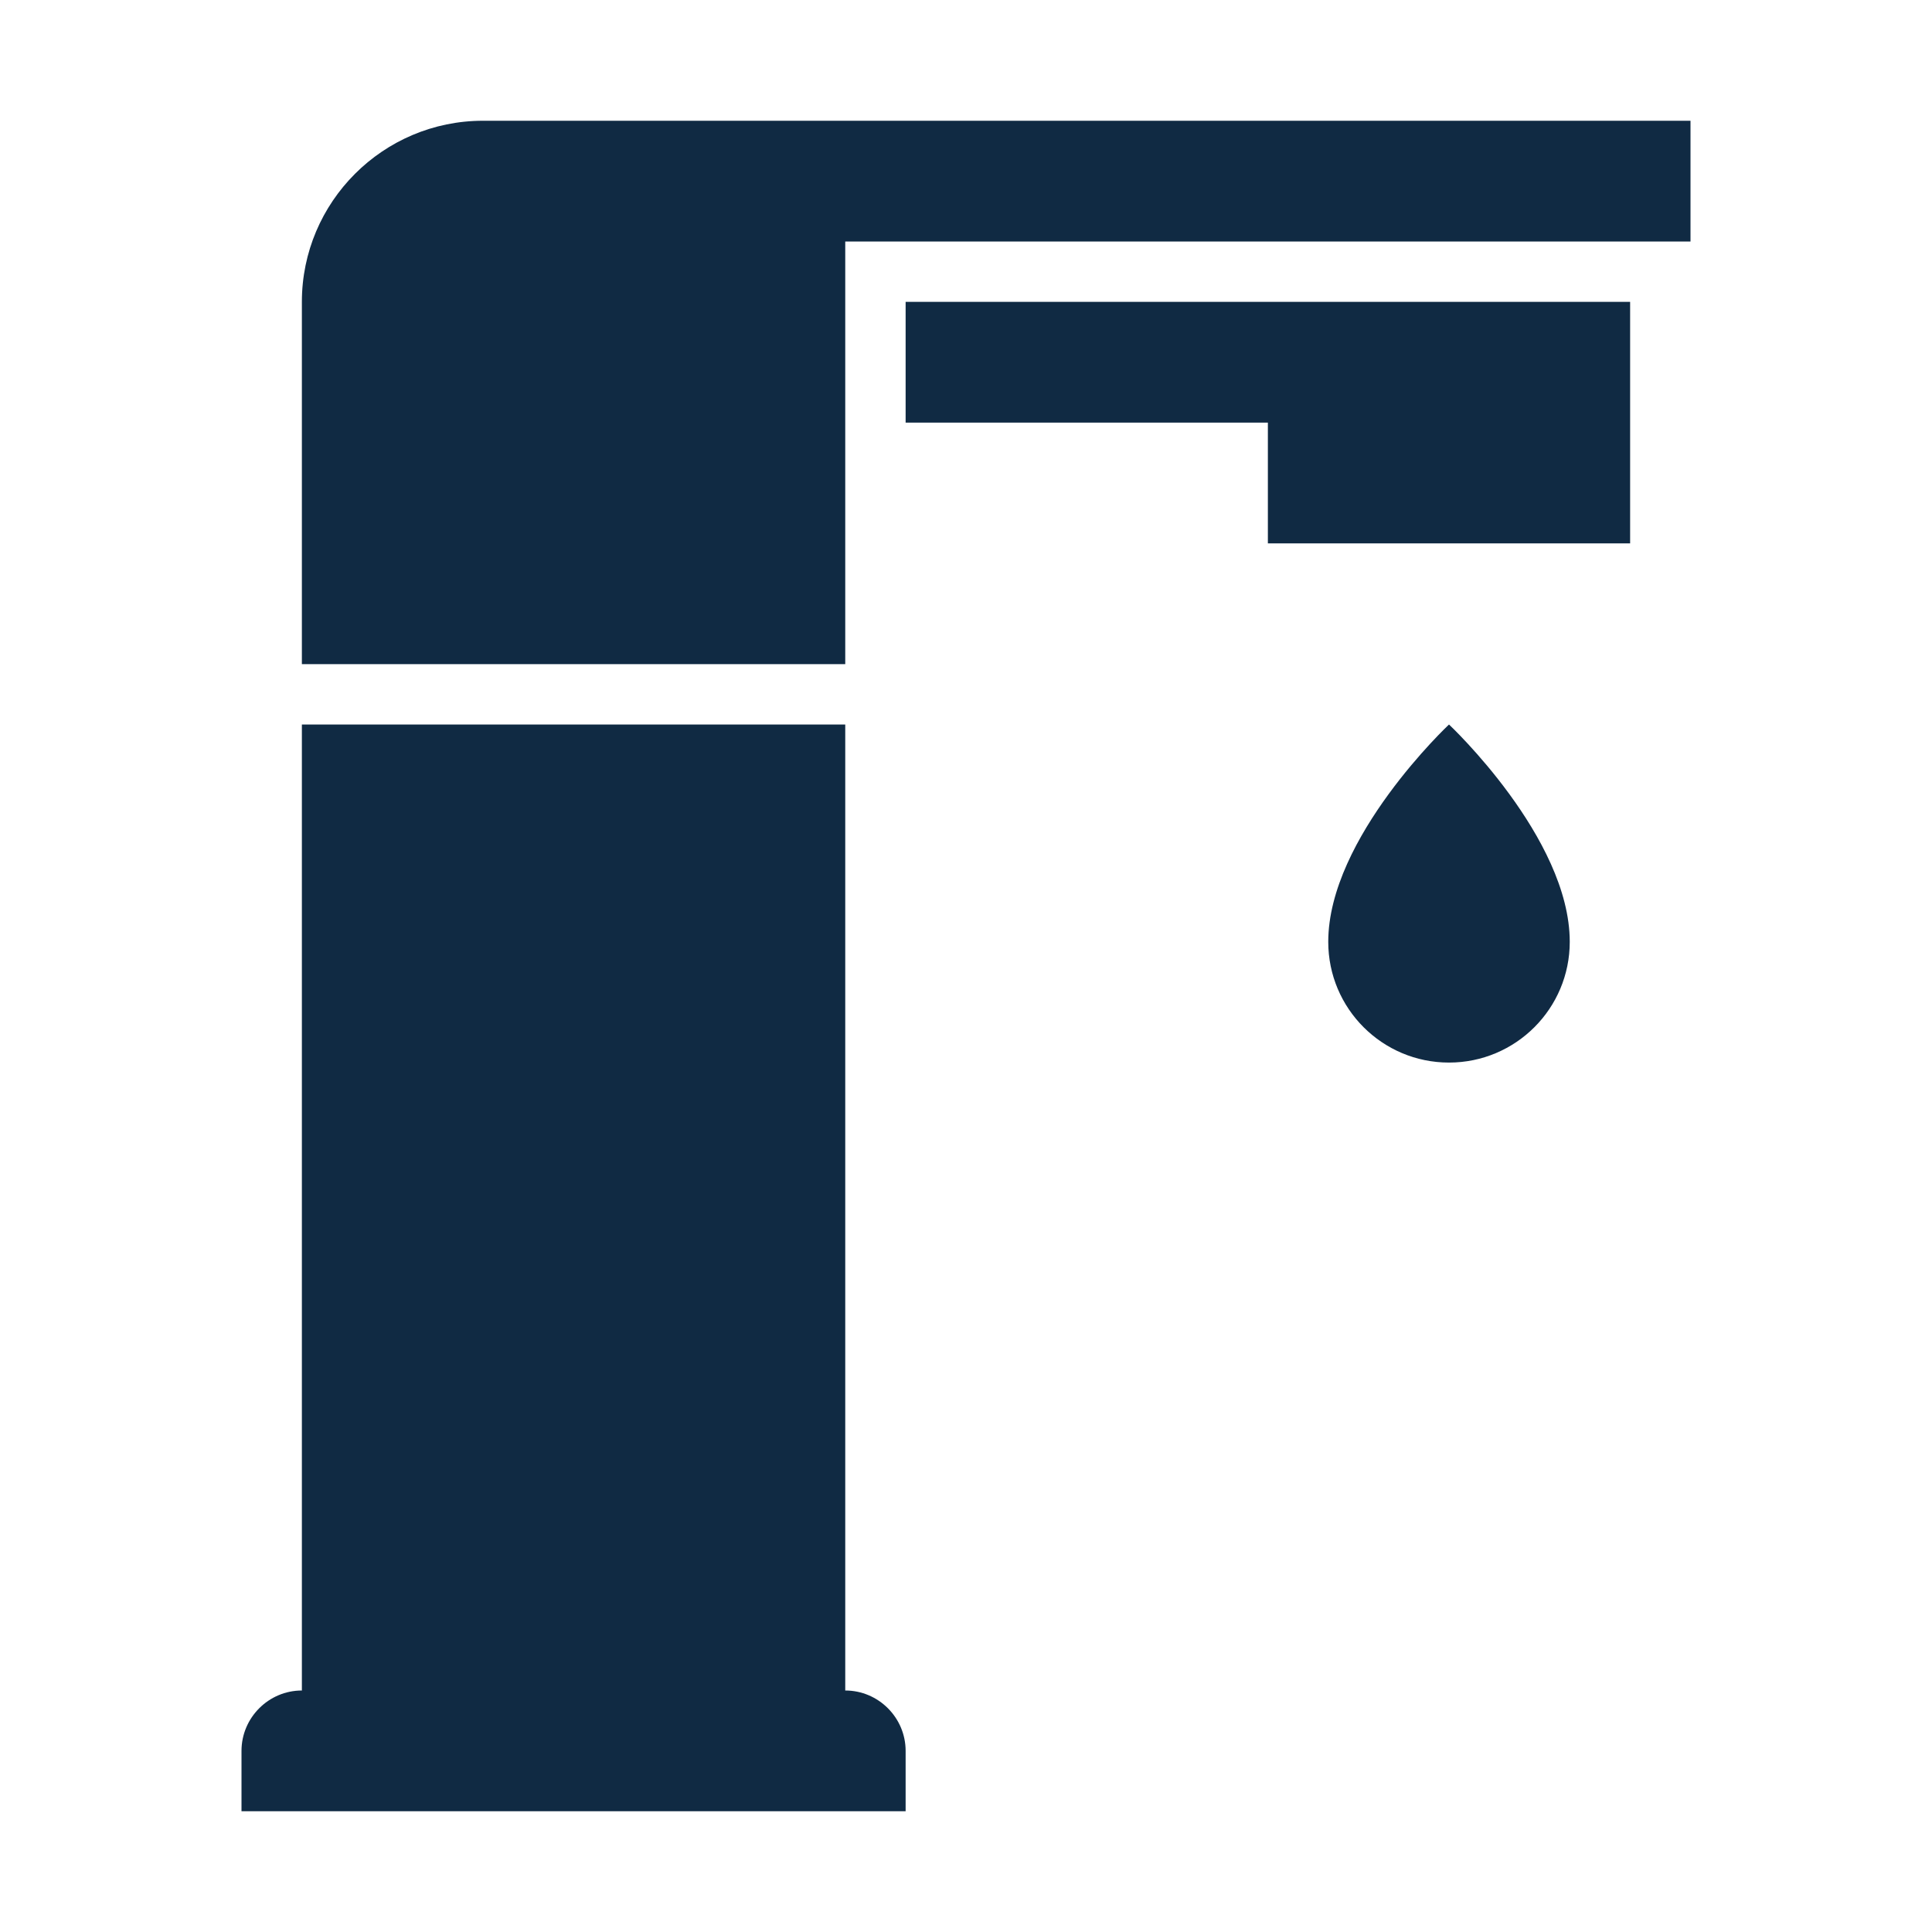 <svg xmlns="http://www.w3.org/2000/svg"  viewBox="0 0 64 64" width="64px" height="64px" fill="#102a43"><path d="M 16 4 C 12.69 4 10 6.69 10 10 L 10 22 L 28 22 L 28 8 L 56 8 L 56 4 L 28 4 L 16 4 z M 30 10 L 30 14 L 42 14 L 42 18 L 54 18 L 54 14 L 54 13 L 54 10 L 30 10 z M 10 24 L 10 56 C 8.9 56 8 56.9 8 58 L 8 60 L 30 60 L 30 58 C 30 56.9 29.1 56 28 56 L 28 24 L 10 24 z M 48 24 C 48 24 44 27.749 44 31.199 C 44 33.409 45.79 35.199 48 35.199 C 50.21 35.199 52 33.409 52 31.199 C 52 27.749 48 24 48 24 z"/></svg>